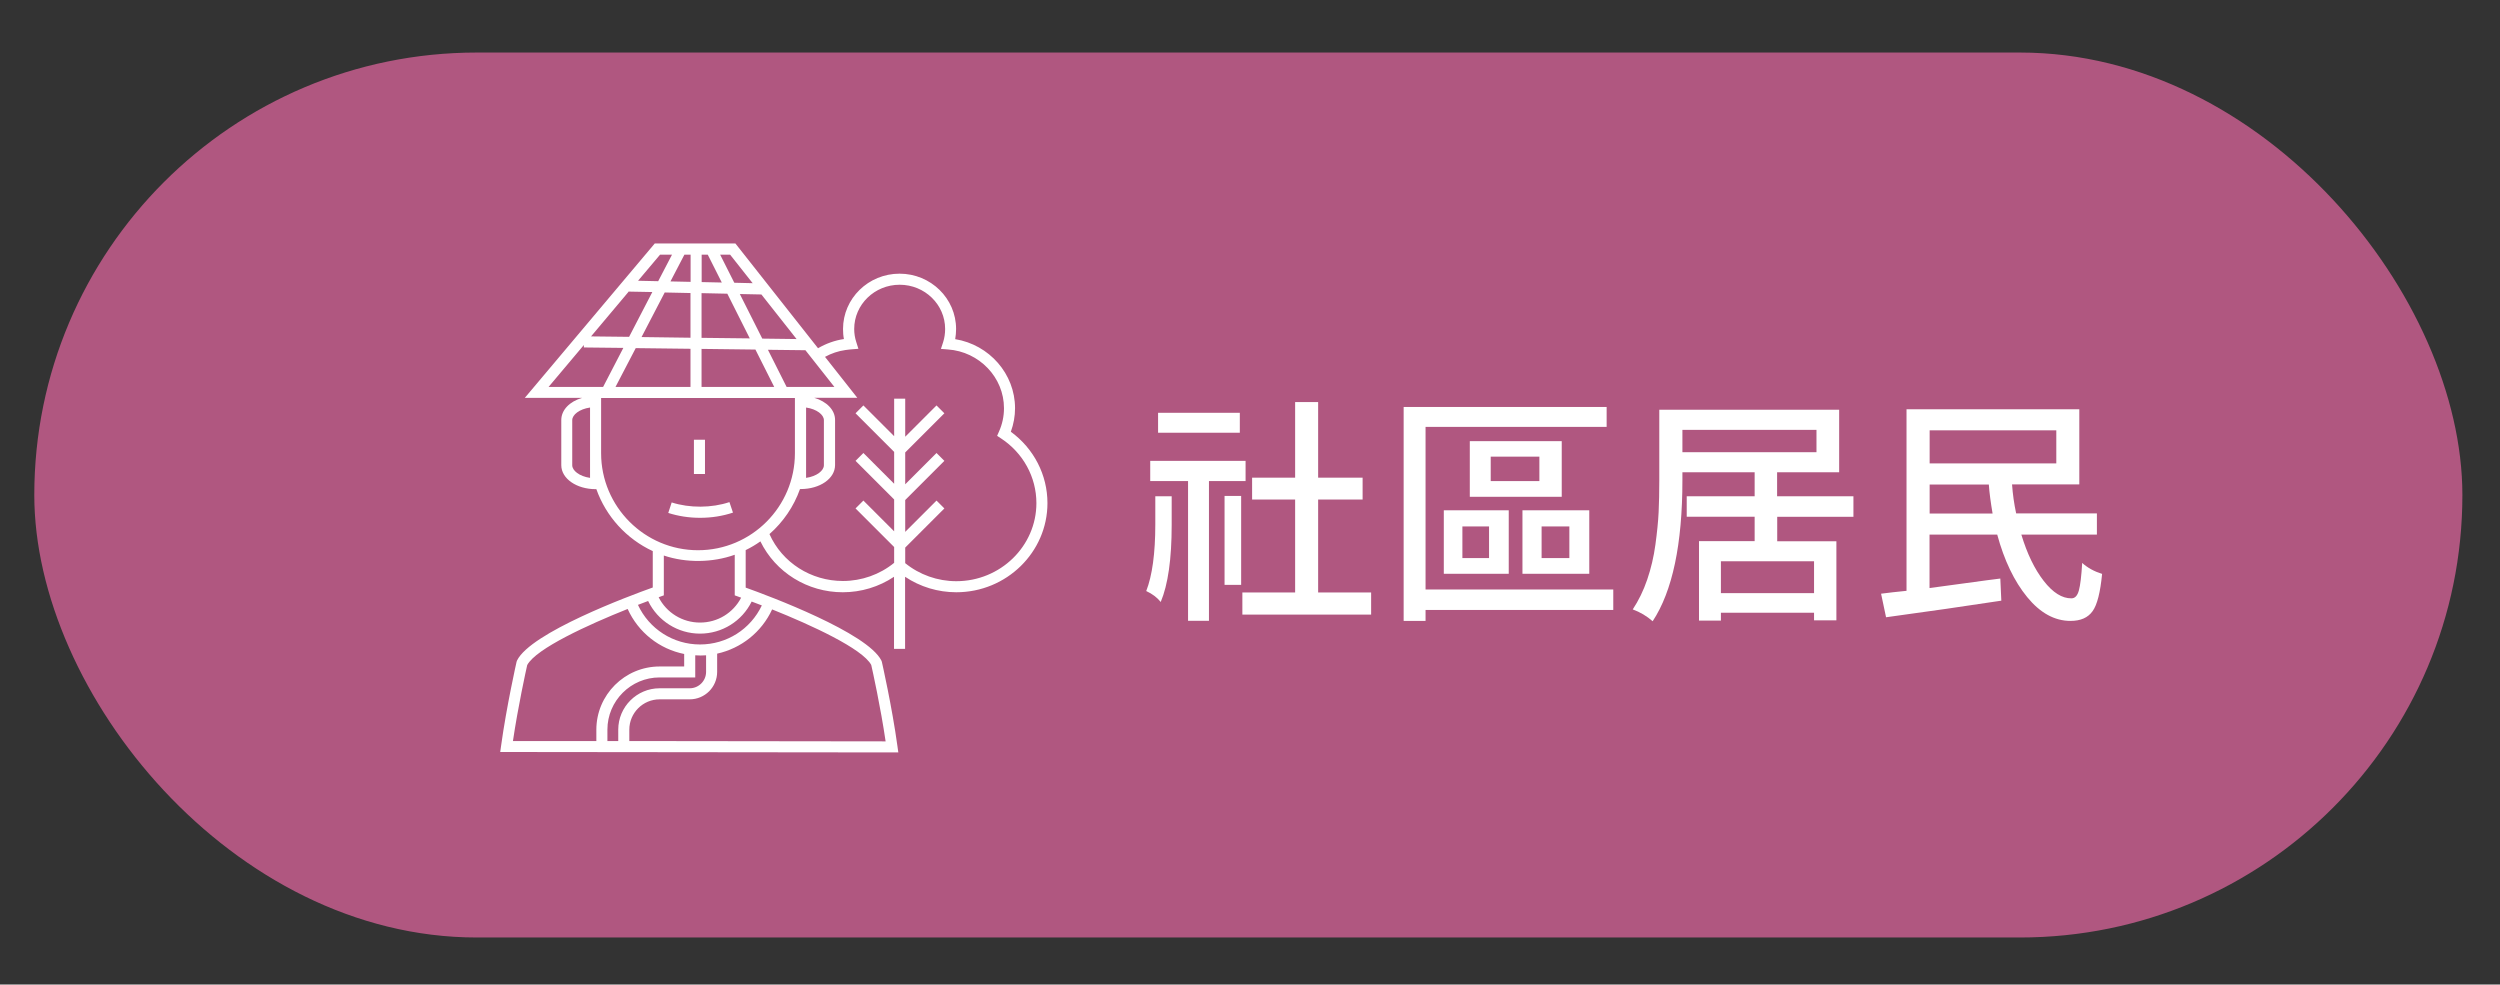 <?xml version="1.0" encoding="UTF-8"?><svg id="Layer_1" xmlns="http://www.w3.org/2000/svg" viewBox="0 0 226 89"><rect x="0" y="0" width="226" height="89" fill="#333333" stroke="none"/><defs><style>.cls-1{fill:#fff;}.cls-2{fill:#b05780;}</style></defs><rect class="cls-2" x="3.1" y="4.75" width="219.5" height="80" rx="40" ry="40"/><g><path class="cls-1" d="M104.44,47.42v-2.56h1.48v2.6c0,3.07-.33,5.39-.99,6.96-.32-.4-.75-.73-1.31-.99,.54-1.39,.82-3.39,.82-6.02Zm8.16-3.93h-3.31v12.63h-1.89v-12.63h-3.42v-1.83h8.62v1.83Zm-.52-6.17v1.8h-7.39v-1.8h7.39Zm-1.38,15.55v-8.04h1.5v8.04h-1.5Zm8.46,.69h4.79v2h-11.64v-2h4.77v-8.4h-3.89v-1.98h3.89v-6.83h2.08v6.83h4.02v1.98h-4.02v8.4Z"/><path class="cls-1" d="M145.84,53.29v1.85h-16.97v.99h-1.98v-19.34h18.35v1.8h-16.37v14.7h16.97Zm-15.32-1.42v-5.74h5.87v5.74h-5.87Zm1.68-4.28v2.86h2.41v-2.86h-2.41Zm8.98-7.71v5.03h-8.31v-5.03h8.31Zm-2.02,3.61v-2.21h-4.4v2.21h4.4Zm4.51,2.64v5.74h-6.04v-5.74h6.04Zm-1.8,4.32v-2.86h-2.51v2.86h2.51Z"/><path class="cls-1" d="M167.56,46.72h-6.9v2.21h5.35v7.15h-2.02v-.69h-8.42v.71h-1.98v-7.18h5.03v-2.21h-6.14v-1.85h6.14v-2.17h-6.53v.71c0,5.8-.9,10.05-2.69,12.76-.52-.46-1.12-.82-1.8-1.07,.53-.8,.97-1.7,1.31-2.7,.34-1,.59-2.05,.74-3.16,.15-1.11,.25-2.09,.29-2.93,.04-.84,.06-1.81,.06-2.9v-6.36h16.26v5.65h-5.61v2.17h6.9v1.85Zm-15.47-7.86v2.02h12.12v-2.02h-12.12Zm11.9,14.76v-2.88h-8.42v2.88h8.42Z"/><path class="cls-1" d="M189.56,48.33h-6.83c.52,1.72,1.19,3.11,2.02,4.18,.83,1.07,1.67,1.59,2.51,1.58,.32,0,.54-.24,.67-.71s.23-1.3,.3-2.49c.49,.44,1.09,.77,1.8,.99-.16,1.66-.44,2.79-.86,3.37-.42,.59-1.08,.88-2,.88-1.43,0-2.74-.72-3.91-2.15s-2.08-3.32-2.71-5.65h-6.12v4.83c.75-.1,1.85-.25,3.31-.45,1.46-.2,2.49-.34,3.09-.41l.09,2c-3.21,.49-6.68,.99-10.42,1.5l-.45-2.13c.66-.09,1.42-.17,2.3-.26v-16.41h15.62v6.79h-6.08c.06,.86,.18,1.73,.37,2.62h7.3v1.91Zm-3.67-9.43h-11.45v2.99h11.45v-2.99Zm-11.45,7.52h5.69c-.17-1-.29-1.88-.34-2.62h-5.35v2.62Z"/></g><path class="cls-1" d="M81.21,68.02l-35.99-.04,.08-.57c.49-3.56,1.39-7.55,1.4-7.59l.04-.11c1.24-2.53,10.17-5.85,12.27-6.6v-3.29c-2.37-1.1-4.22-3.12-5.1-5.6h-.06c-1.74,0-3.11-.96-3.11-2.17v-4.08c0-.91,.76-1.68,1.88-2h-5.18l11.75-13.96h7.29l7.47,9.47c.72-.42,1.52-.71,2.34-.83-.06-.3-.08-.6-.08-.91,0-2.76,2.29-5,5.11-5s5.11,2.24,5.11,5c0,.31-.03,.62-.08,.92,3.08,.5,5.41,3.14,5.41,6.24,0,.73-.13,1.44-.38,2.13,2.08,1.52,3.31,3.9,3.31,6.45,0,4.44-3.7,8.06-8.24,8.06-1.66,0-3.27-.49-4.63-1.4v6.52h-1v-6.52c-1.36,.91-2.97,1.4-4.63,1.4-3.2,0-6.08-1.8-7.45-4.6-.42,.3-.86,.56-1.33,.79v3.39c2.1,.75,11.02,4.08,12.27,6.6l.04,.11s.92,4.04,1.41,7.63l.08,.57Zm-24.32-1.03l23.17,.03c-.46-3.15-1.19-6.43-1.3-6.91-.8-1.48-5.42-3.6-8.96-5.02-.95,2.06-2.8,3.52-4.97,4v1.65c0,1.37-1.11,2.48-2.48,2.48h-2.72c-1.51,0-2.74,1.23-2.74,2.74v1.03Zm-1.98,0h.98v-1.03c0-2.06,1.68-3.74,3.74-3.74h2.72c.82,0,1.48-.67,1.48-1.48v-1.5c-.33,.02-.66,.03-.98,0v2h-3.22c-2.6,0-4.72,2.12-4.72,4.72v1.03Zm-8.54,0h7.54v-1.02c0-3.16,2.57-5.72,5.72-5.72h2.22v-1.13c-2.24-.45-4.14-1.94-5.11-4.07-3.55,1.42-8.27,3.57-9.08,5.07-.11,.48-.83,3.76-1.29,6.87Zm11.3-12.31c1.01,2.18,3.19,3.58,5.61,3.58s4.57-1.38,5.59-3.53c-.32-.12-.63-.24-.92-.35-.87,1.77-2.67,2.9-4.67,2.9s-3.82-1.15-4.69-2.95c-.29,.11-.6,.22-.92,.35Zm1.87-.69c.71,1.4,2.15,2.29,3.74,2.29s3-.87,3.72-2.25c-.09-.03-.17-.06-.25-.09l-.33-.12v-3.67c-2,.72-4.39,.75-6.41,.07v3.6l-.33,.12s-.09,.03-.13,.05Zm22.28-3.09c1.3,1.06,2.94,1.64,4.63,1.64,3.99,0,7.24-3.17,7.24-7.06,0-2.35-1.2-4.54-3.2-5.85l-.35-.23,.17-.39c.3-.67,.45-1.38,.45-2.11,0-2.78-2.23-5.11-5.07-5.31l-.63-.05,.2-.61c.12-.38,.18-.78,.18-1.19,0-2.21-1.84-4-4.11-4s-4.11,1.79-4.11,4c0,.4,.06,.8,.19,1.19l.19,.6-.63,.05c-.07,0-.14,.01-.21,.02l-.32,.04h0c-.65,.09-1.28,.3-1.86,.62l2.92,3.7h-3.89c1.11,.33,1.88,1.09,1.88,2v4.08c0,1.22-1.36,2.17-3.11,2.17h-.06c-.56,1.58-1.52,2.98-2.76,4.07,1.15,2.58,3.75,4.24,6.64,4.24,1.69,0,3.33-.58,4.63-1.64v-1.43l-3.49-3.49,.71-.71,2.78,2.78v-2.88l-3.49-3.49,.71-.71,2.78,2.78v-2.88l-3.49-3.49,.71-.71,2.78,2.78v-3.39h1v3.44l2.83-2.83,.71,.71-3.54,3.54v2.88l2.83-2.83,.71,.71-3.54,3.54v2.88l2.83-2.83,.71,.71-3.54,3.54v1.38Zm-27.48-14.92v4.99c0,4.83,3.93,8.77,8.76,8.77s8.76-3.93,8.76-8.77v-4.99h-17.53Zm-1,.86c-.97,.14-1.61,.66-1.61,1.14v4.08c0,.48,.64,1,1.61,1.14v-6.36Zm19.53,4.13v2.23c.97-.14,1.61-.66,1.61-1.14v-4.08c0-.48-.64-1-1.61-1.14v4.13Zm-1.76-5.99h4.32l-2.62-3.32-3.39-.04,1.69,3.36Zm-7.69,0h6.57l-1.7-3.38-4.87-.06v3.44Zm-7.77,0h6.77v-3.45l-4.95-.06-1.83,3.51Zm-6.06,0h4.93l1.83-3.53-3.57-.04v-.22l-3.19,3.79Zm19.32-4.37l3.1,.04-3.18-4.03-1.95-.04,2.03,4.03Zm-5.49-.07l4.36,.05-2.03-4.04-2.33-.05v4.04Zm-5.43-.07l4.43,.06v-4.04l-2.33-.05-2.1,4.04Zm-4.56-.06l3.44,.04,2.1-4.05-2.11-.04v-.03l-3.43,4.08Zm12.95-4.85l1.66,.04-2.04-2.58h-.9l1.28,2.54Zm-2.95-.06l1.82,.04-1.27-2.52h-.55v2.48Zm-2.82-.06l1.82,.04v-2.46h-.56l-1.26,2.42Zm-2.93-.06l1.82,.04,1.25-2.4h-1.08l-1.99,2.36Zm5.61,21.43c-1.01,0-1.97-.15-2.88-.44l.31-.95c1.62,.52,3.61,.51,5.22-.03l.32,.95c-.93,.31-1.93,.47-2.97,.47Zm.44-3.96h-1v-3.1h1v3.1Z"/></svg>